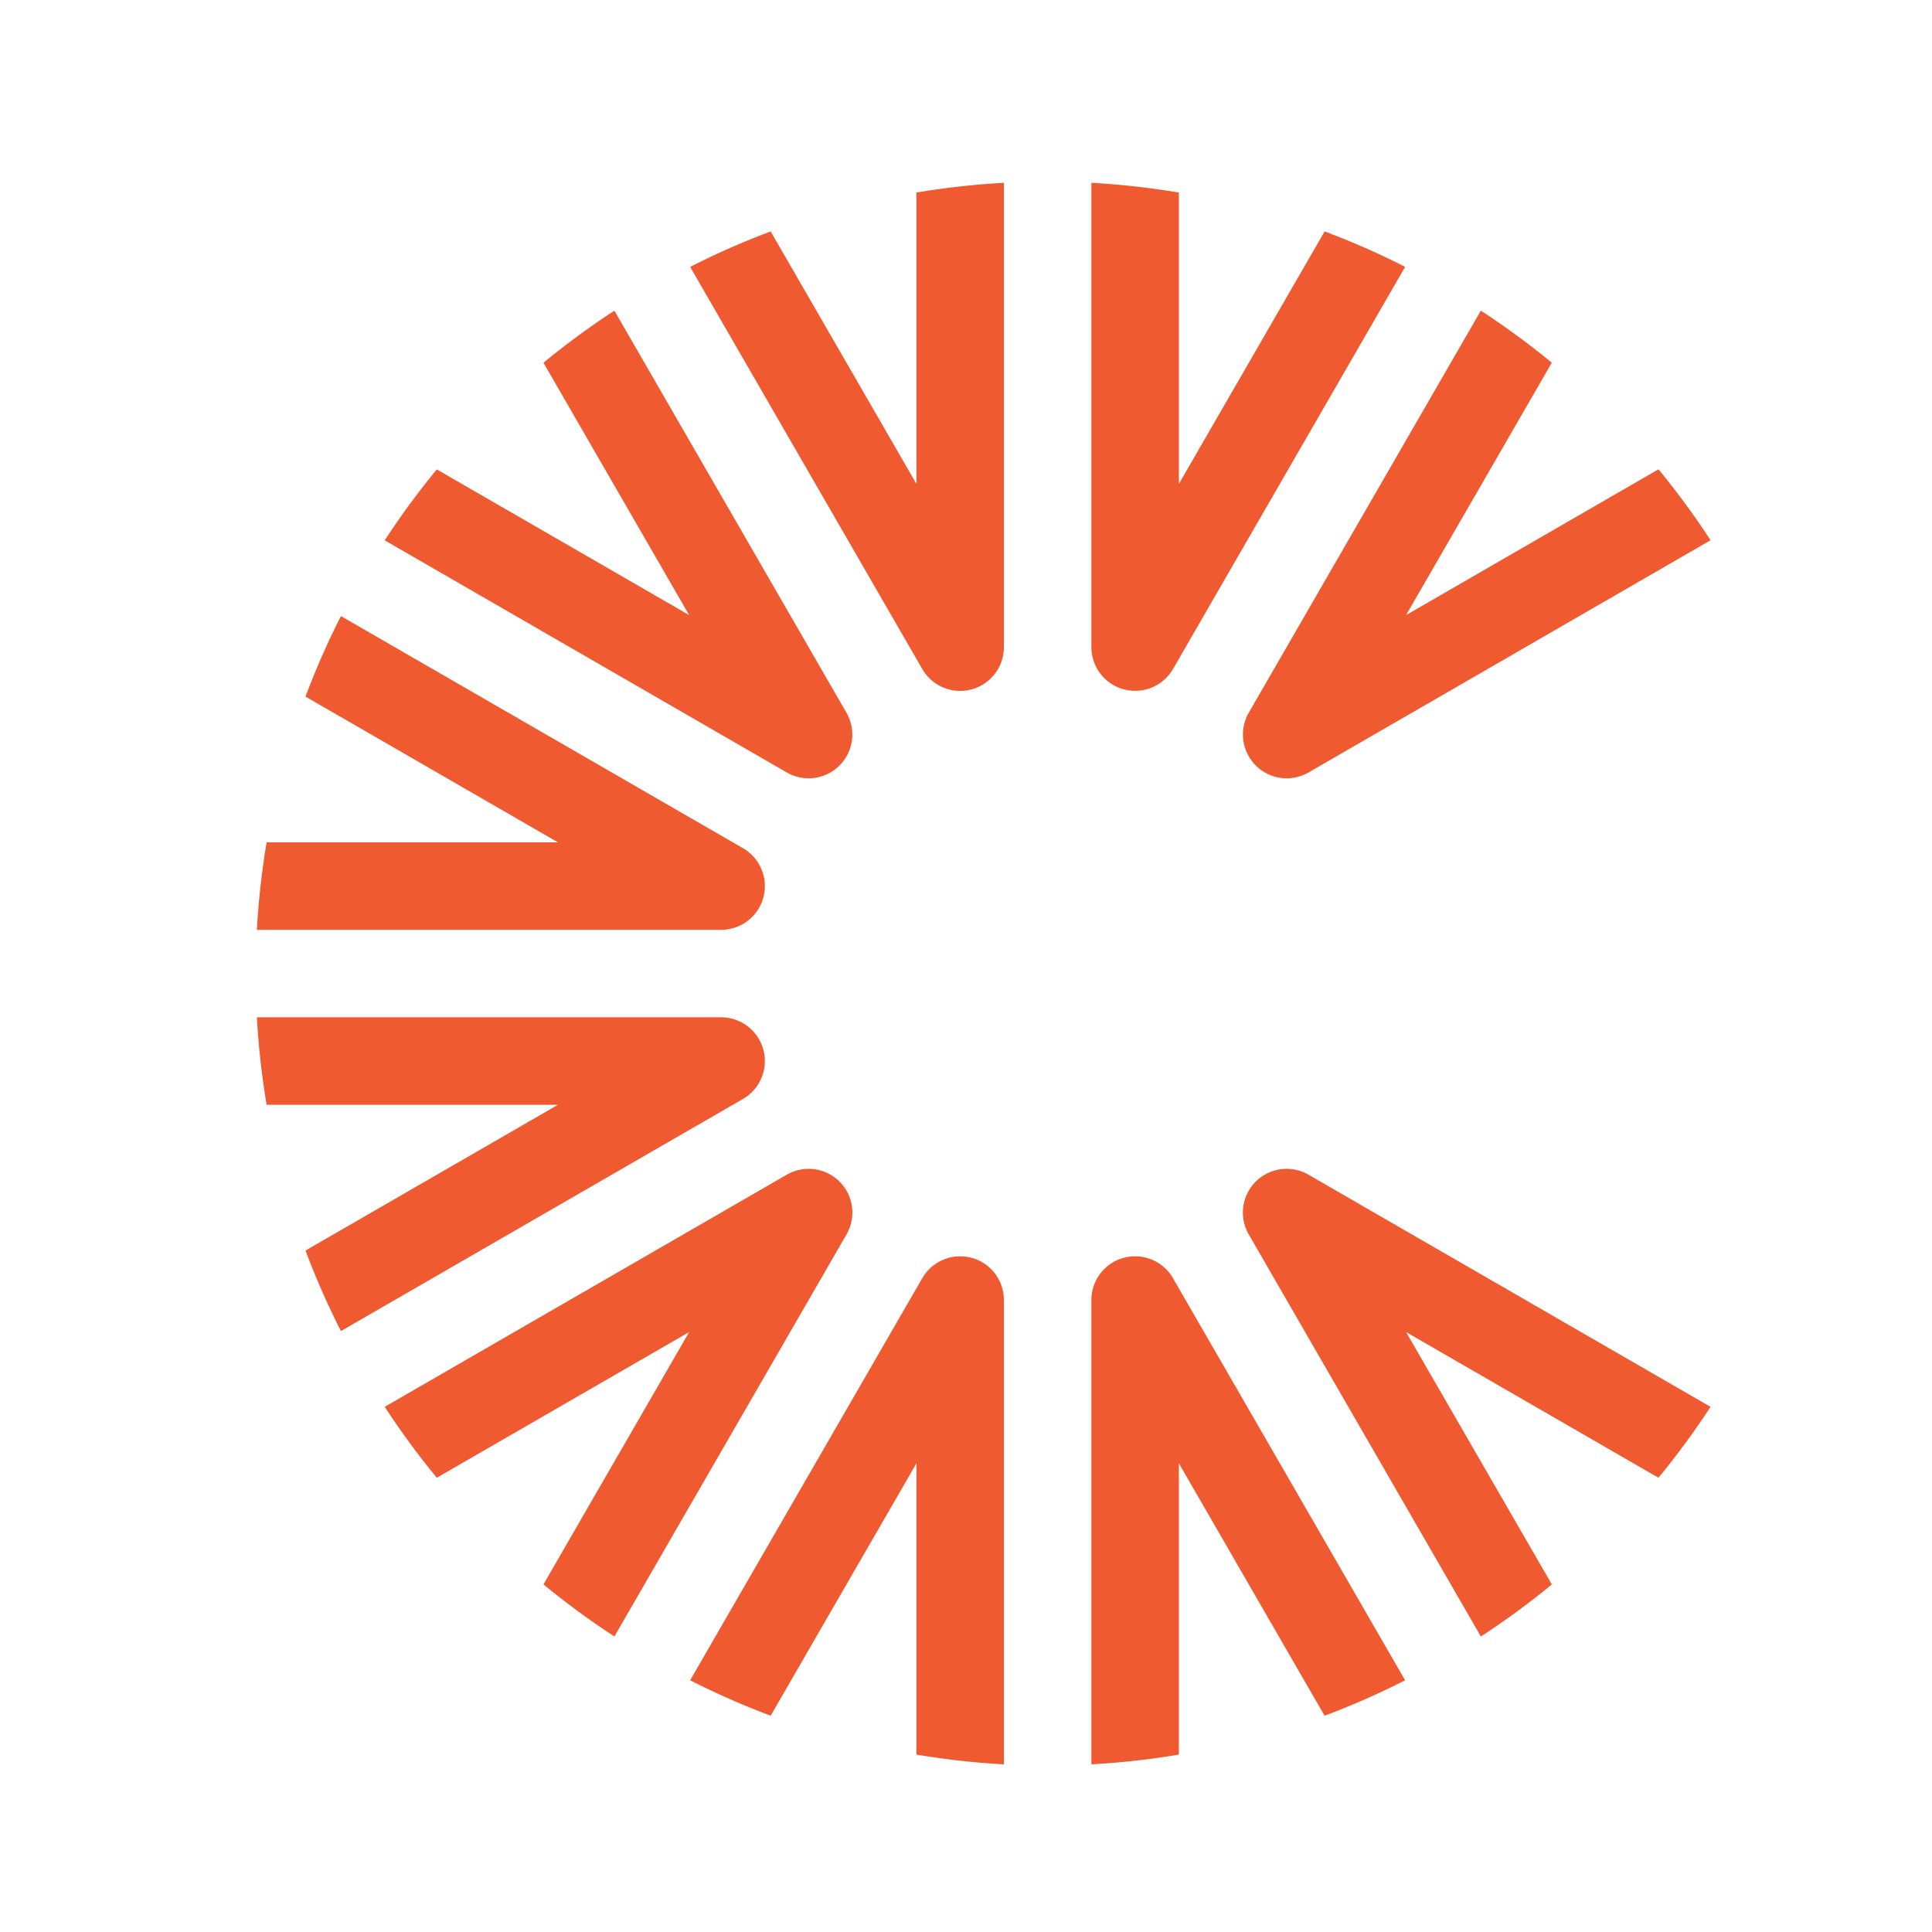 <svg xmlns="http://www.w3.org/2000/svg" id="Layer_1" data-name="Layer 1" viewBox="0 0 1080 1080"><defs><style>.cls-1{fill:#f05a30;}</style></defs><path class="cls-1" d="M610.09,102.19V361.73a24.43,24.43,0,0,0,18.12,23.61,24.16,24.16,0,0,0,6.33.84A24.45,24.45,0,0,0,655.7,374L785.48,149.18a439.27,439.27,0,0,0-45-19.81L659,270.51V107.64A444.07,444.07,0,0,0,610.09,102.19Z"></path><path class="cls-1" d="M561.18,986.28V726.73a24.44,24.44,0,0,0-45.61-12.22L385.8,939.28a442.27,442.27,0,0,0,45,19.81L512.29,818V980.82A441.67,441.67,0,0,0,561.18,986.28Z"></path><path class="cls-1" d="M512.29,107.64V270.51L430.81,129.38a438.05,438.05,0,0,0-45,19.81L515.57,374a24.45,24.45,0,0,0,21.16,12.22,24.16,24.16,0,0,0,6.33-.84,24.43,24.43,0,0,0,18.12-23.61V102.19A444.07,444.07,0,0,0,512.29,107.64Z"></path><path class="cls-1" d="M655.7,714.51a24.44,24.44,0,0,0-45.61,12.22V986.28A441.67,441.67,0,0,0,659,980.82V818L740.46,959.1a442.27,442.27,0,0,0,45-19.81Z"></path><path class="cls-1" d="M452,435.08a24.44,24.44,0,0,0,21.17-36.67L343.45,173.67a444.46,444.46,0,0,0-39.65,29.1l81.45,141.08L244.17,262.4a444.46,444.46,0,0,0-29.1,39.65L439.81,431.8A24.44,24.44,0,0,0,452,435.08Z"></path><path class="cls-1" d="M786,744.62l141.09,81.45a446.3,446.3,0,0,0,29.1-39.64L731.46,656.67a24.44,24.44,0,0,0-33.39,33.39L827.82,914.81a444.72,444.72,0,0,0,39.66-29.11Z"></path><path class="cls-1" d="M143.6,519.78H403.13a24.45,24.45,0,0,0,12.23-45.61L190.59,344.4a442.27,442.27,0,0,0-19.81,45l141.13,81.48H149.05A444.07,444.07,0,0,0,143.6,519.78Z"></path><path class="cls-1" d="M190.59,744.07,415.36,614.3a24.45,24.45,0,0,0-12.23-45.61H143.6a444.07,444.07,0,0,0,5.45,48.89H311.91L170.78,699.06A442.27,442.27,0,0,0,190.59,744.07Z"></path><path class="cls-1" d="M385.25,744.62,303.8,885.69a444.57,444.57,0,0,0,39.65,29.11L473.2,690.06a24.44,24.44,0,0,0-33.39-33.39L215.07,786.42a447.91,447.91,0,0,0,29.1,39.65Z"></path><path class="cls-1" d="M702,427.92a24.42,24.42,0,0,0,29.5,3.88L956.21,302a444.46,444.46,0,0,0-29.1-39.65L786,343.85l81.46-141.09a444.61,444.61,0,0,0-39.66-29.1L698.07,398.41A24.44,24.44,0,0,0,702,427.92Z"></path></svg>